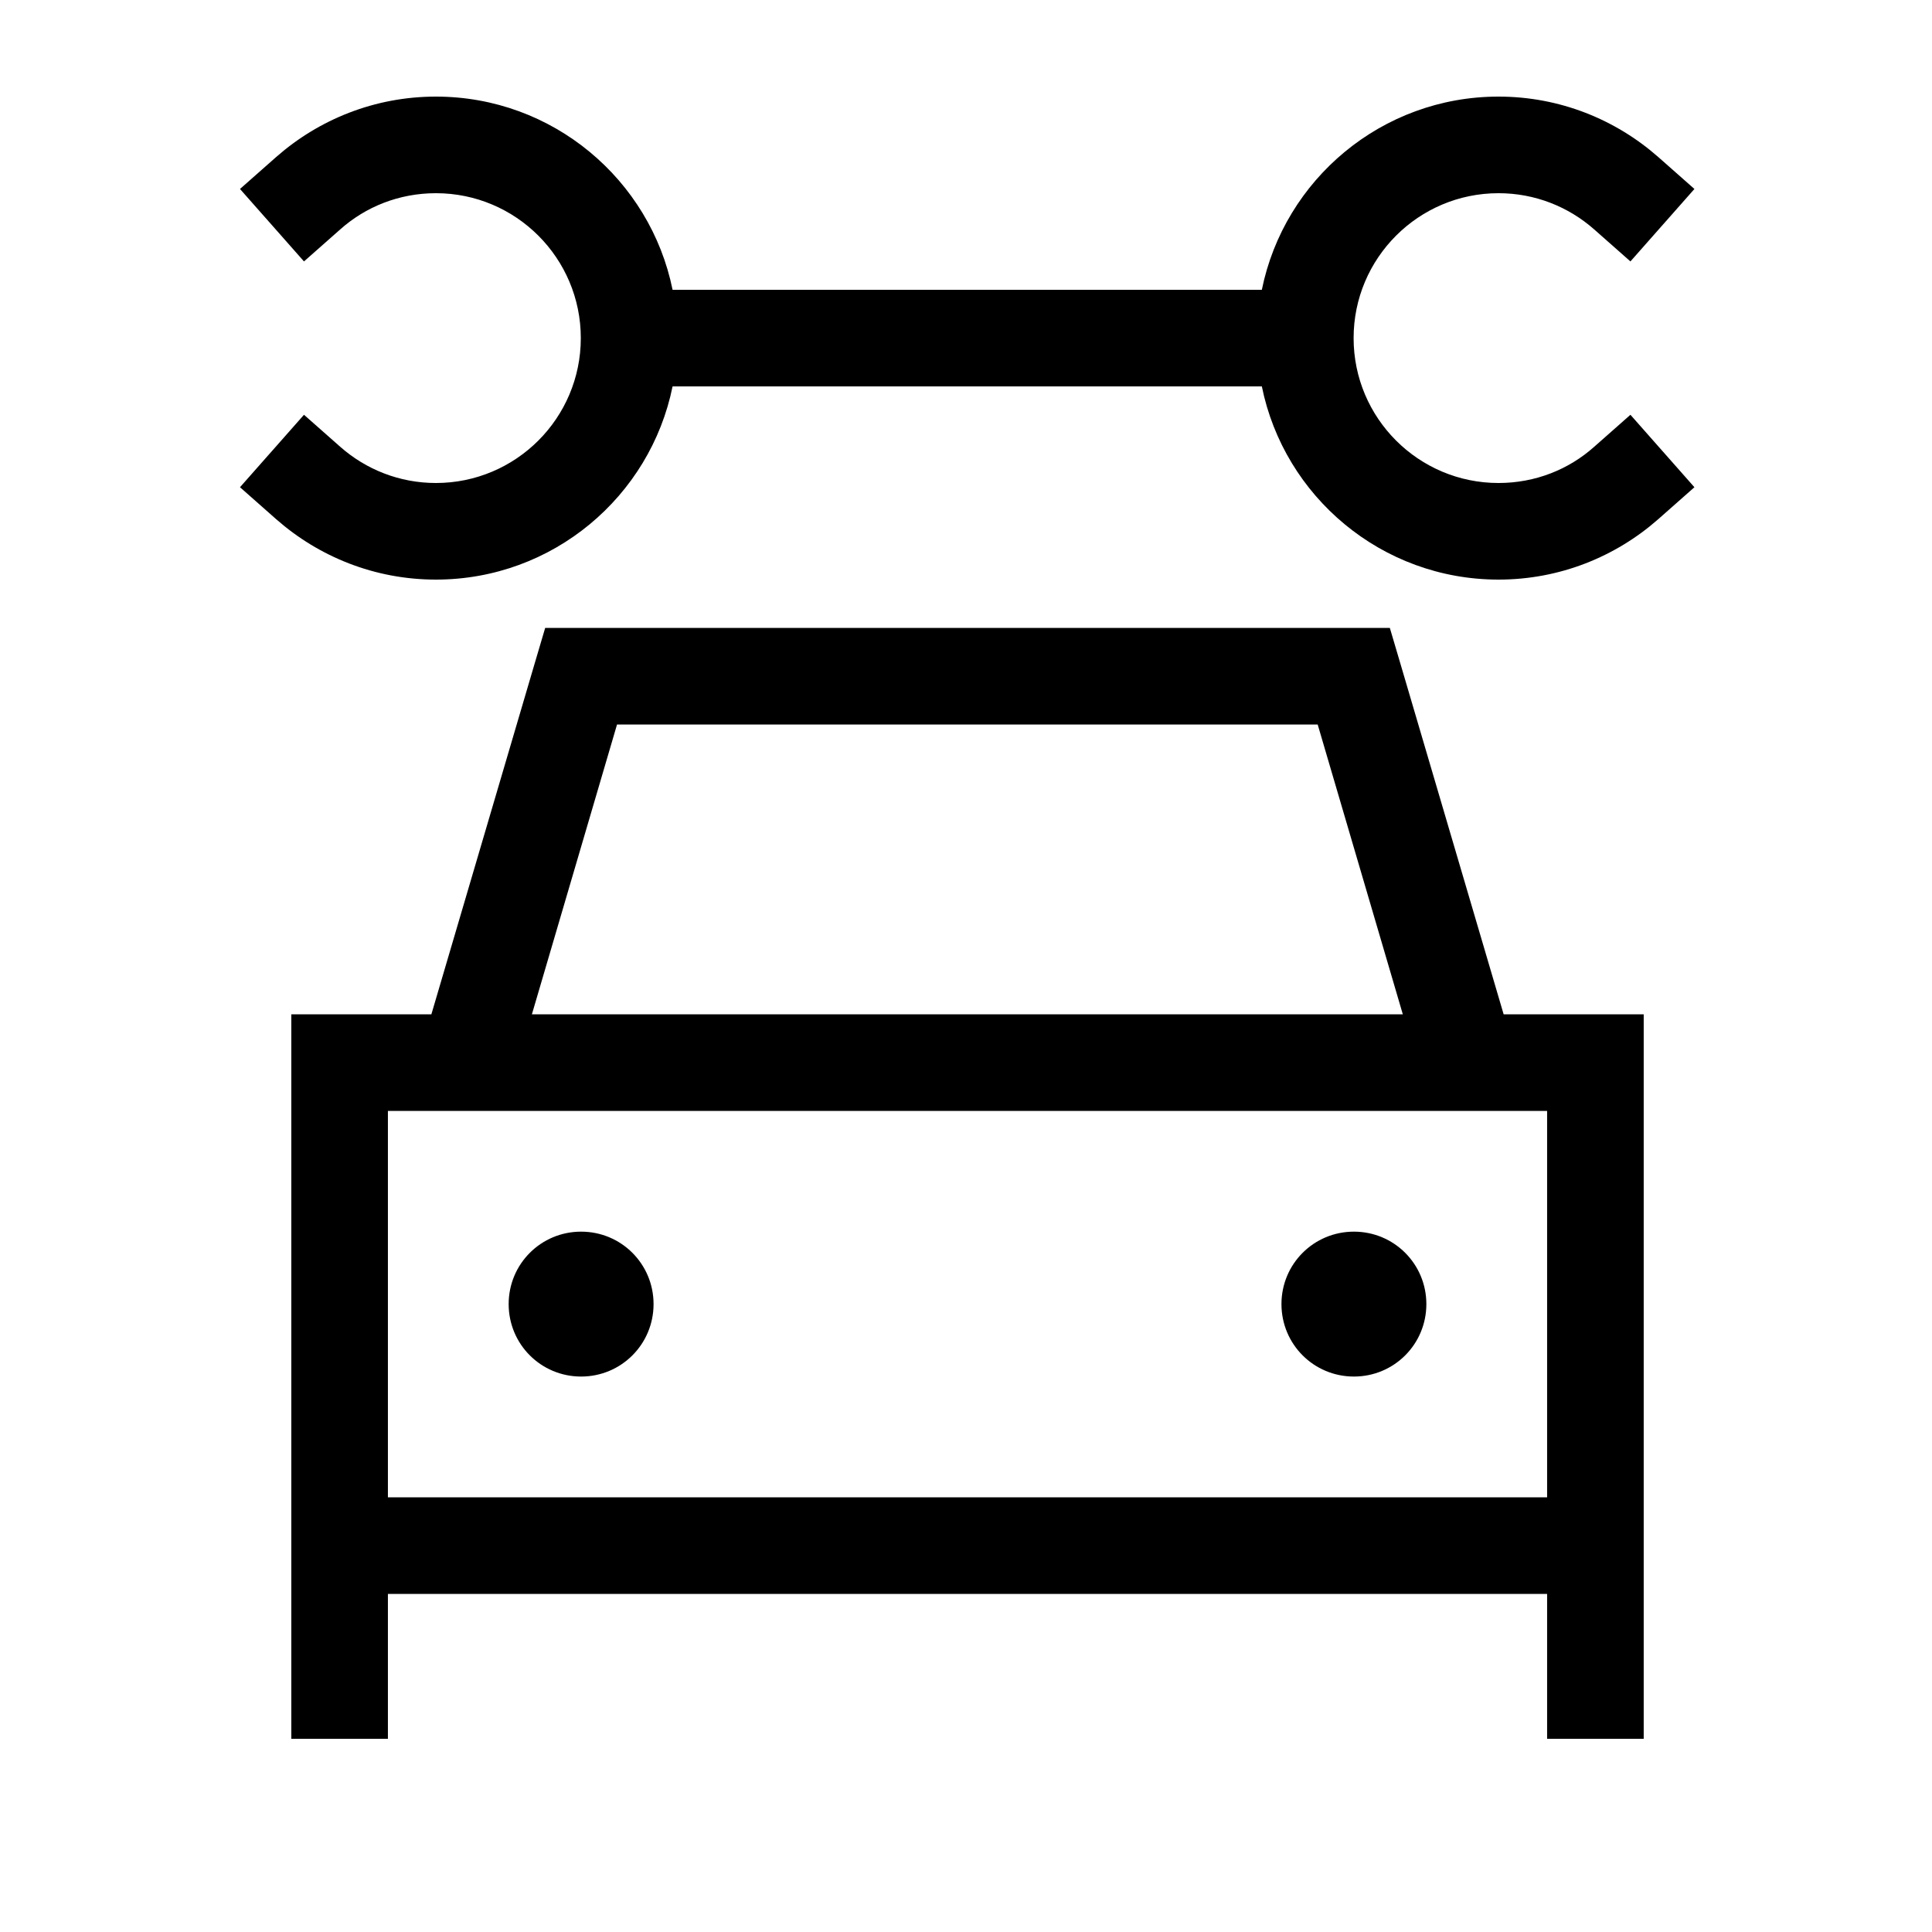 <svg xmlns="http://www.w3.org/2000/svg" viewBox="0 0 640 640"><!--! Font Awesome Pro 7.1.0 by @fontawesome - https://fontawesome.com License - https://fontawesome.com/license (Commercial License) Copyright 2025 Fonticons, Inc. --><path fill="currentColor" d="M112.7 76L100.7 86.6L79.5 62.6L91.5 52C105.6 39.6 124.1 32 144.4 32C183.1 32 215.4 59.5 222.8 96L418 96C425.4 59.5 457.7 32 496.4 32C516.7 32 535.2 39.6 549.3 52L561.3 62.6L540.1 86.6L528.1 76C519.6 68.5 508.5 64 496.4 64C469.9 64 448.4 85.5 448.4 112C448.4 138.5 469.9 160 496.4 160C508.6 160 519.7 155.5 528.1 148L540.1 137.4L561.3 161.4L549.3 172C535.2 184.4 516.7 192 496.4 192C457.7 192 425.4 164.5 418 128L222.8 128C215.4 164.5 183.1 192 144.4 192C124.1 192 105.6 184.4 91.5 172L79.5 161.4L100.7 137.4L112.7 148C121.2 155.5 132.3 160 144.4 160C170.9 160 192.4 138.5 192.4 112C192.4 85.5 170.9 64 144.4 64C132.2 64 121.1 68.5 112.7 76zM180.5 208L460.4 208L463.8 219.5L498.1 336L544.5 336L544.5 576L512.5 576L512.5 528L128.5 528L128.5 576L96.5 576L96.5 336L142.9 336L177.2 219.5L180.6 208zM128.5 368L128.5 496L512.5 496L512.5 368L128.5 368zM436.5 240L204.4 240L176.2 336L464.7 336L436.5 240zM192.5 408C205.8 408 216.5 418.7 216.5 432C216.5 445.3 205.8 456 192.5 456C179.2 456 168.5 445.3 168.5 432C168.5 418.7 179.2 408 192.5 408zM424.5 432C424.5 418.7 435.2 408 448.5 408C461.8 408 472.5 418.7 472.5 432C472.5 445.3 461.8 456 448.5 456C435.2 456 424.5 445.3 424.5 432z"/></svg>